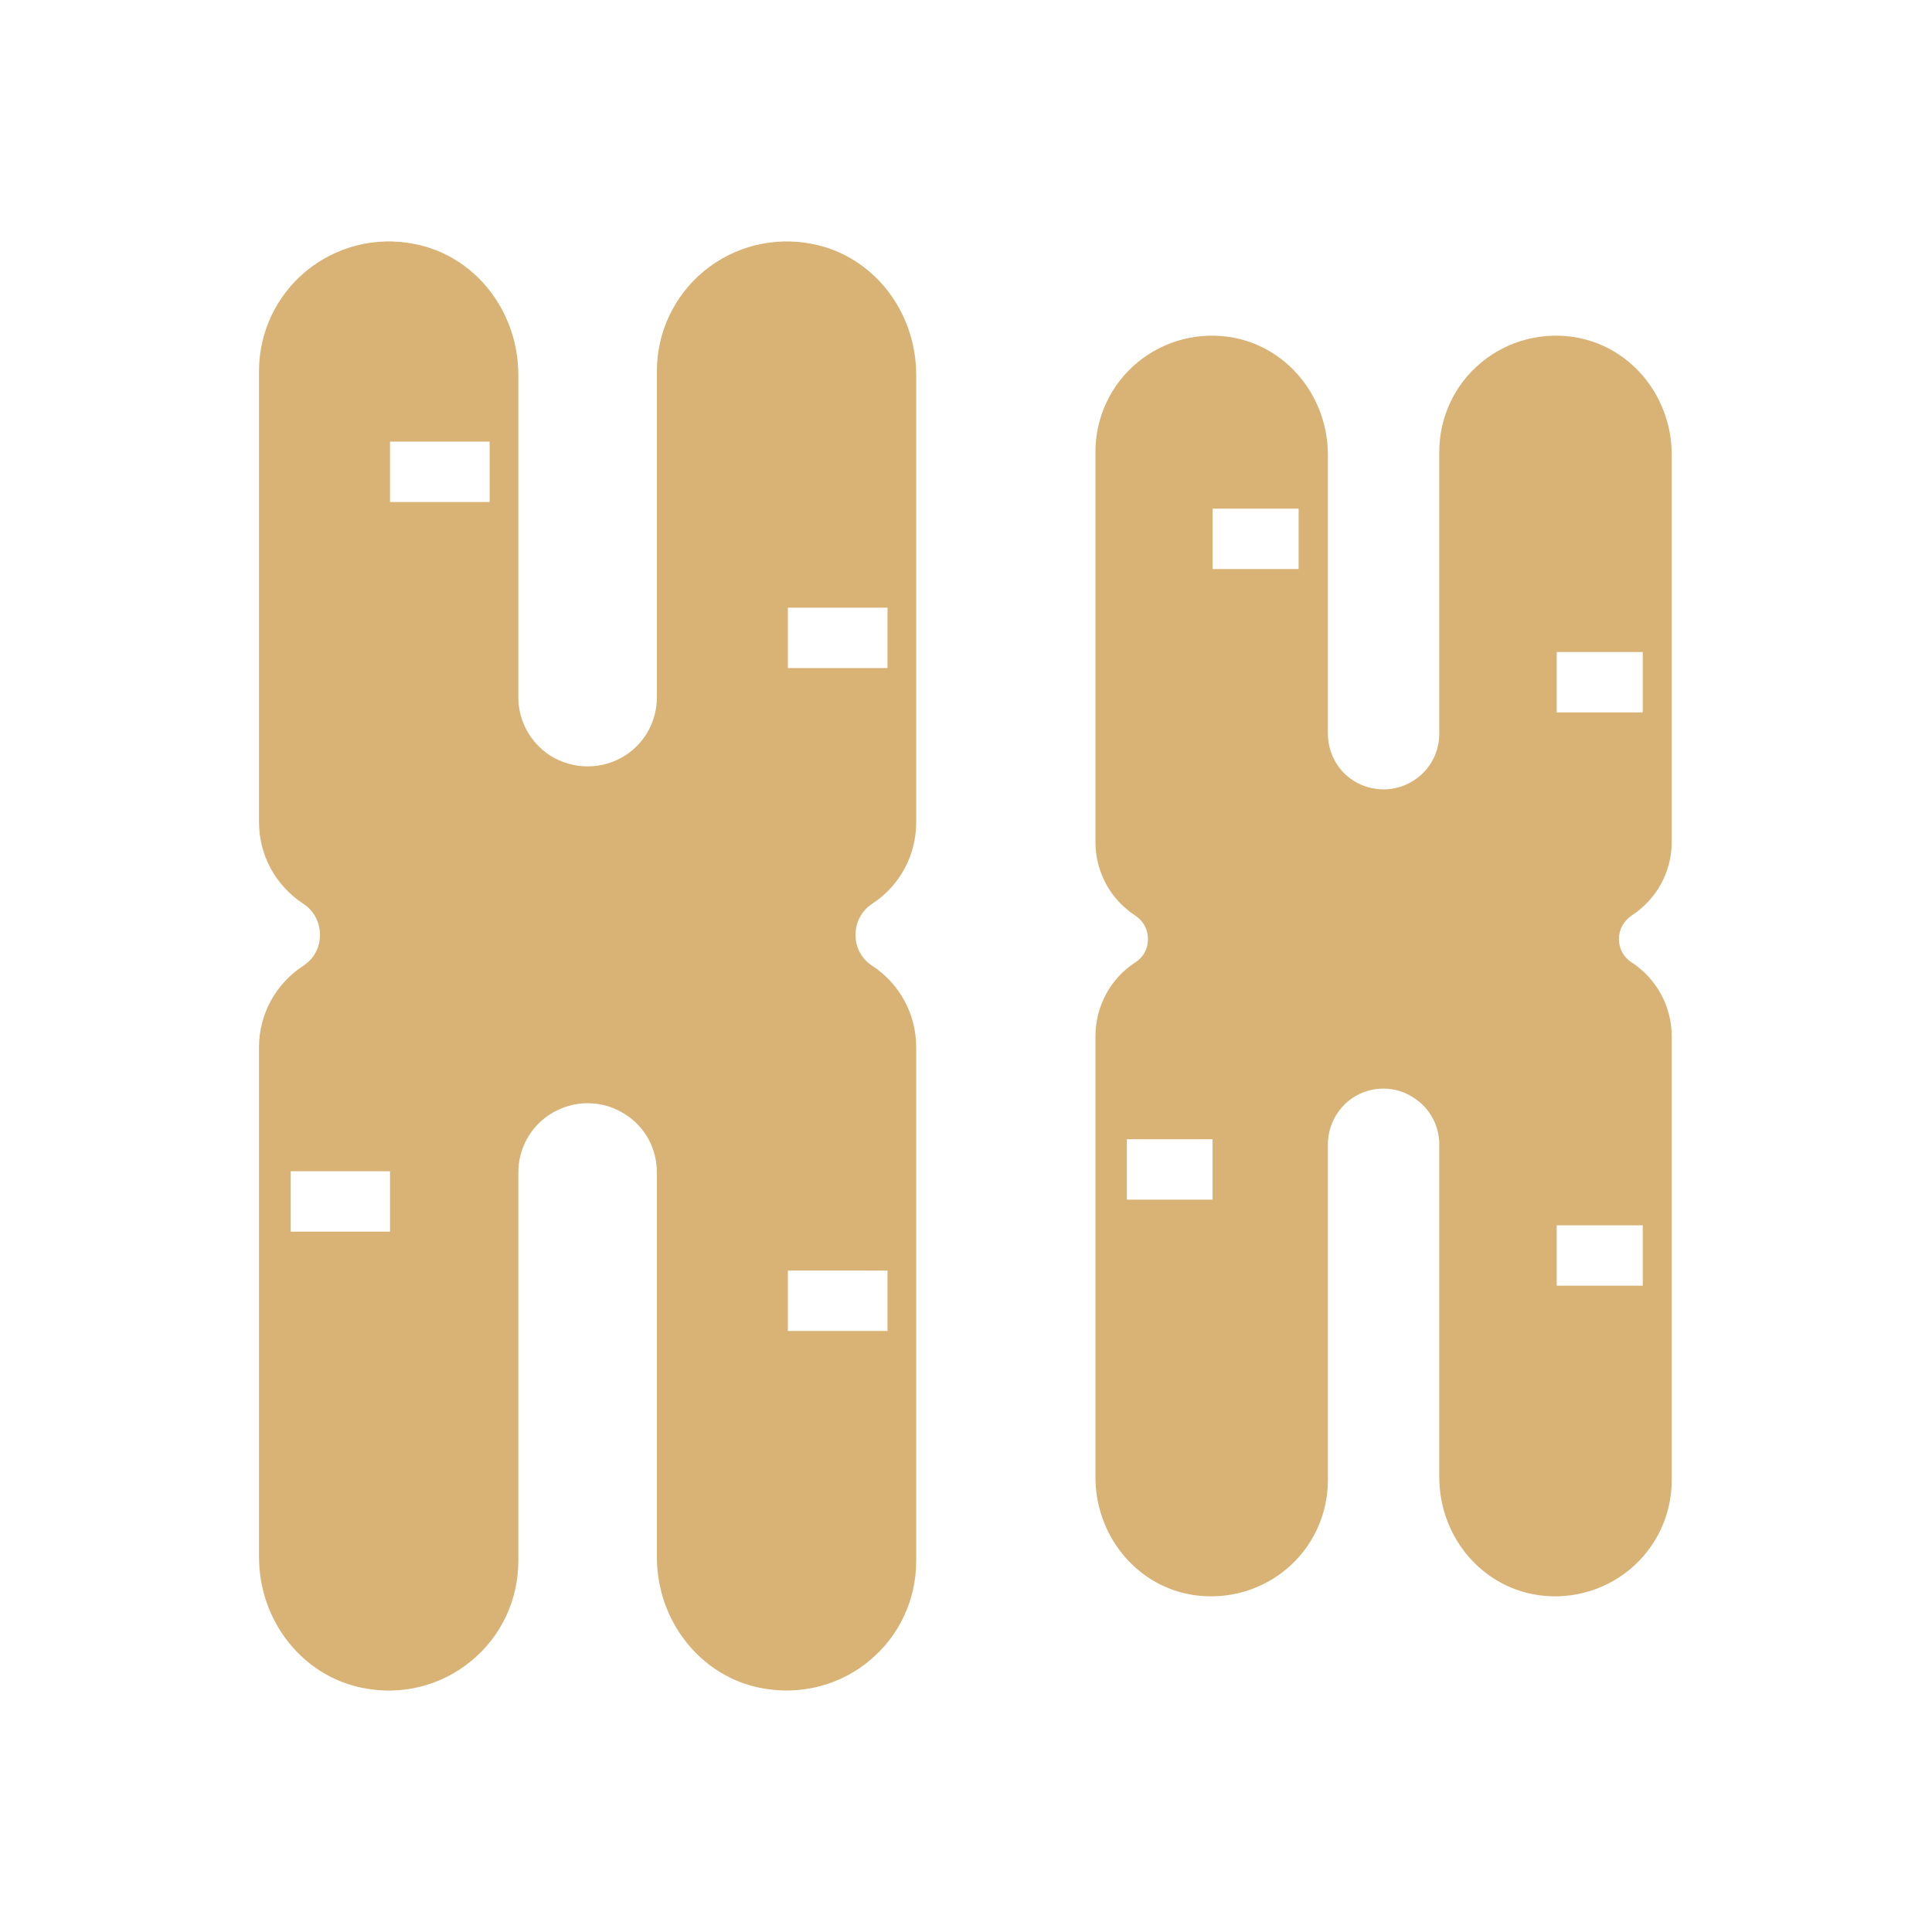 <?xml version="1.0" encoding="UTF-8"?>
<svg width="1200pt" height="1200pt" version="1.1" viewBox="0 0 1200 1200" xmlns="http://www.w3.org/2000/svg">
 <path d="m541.69 561.38c17.25-11.25 27.375-30.188 27.375-50.625v-277.88c0-39.938-27.188-74.25-64.688-81.375-24-4.688-48.375 1.5-67.125 16.875-18.562 15.375-29.25 38.062-29.25 62.062v202.69c0 14.438-7.125 27.938-19.5 36-14.25 9.188-32.625 9.188-47.062 0-12.188-8.062-19.5-21.562-19.5-36v-200.25c0-39.938-27.188-74.25-64.688-81.375-24-4.688-48.375 1.5-67.125 16.875-18.562 15.375-29.25 38.062-29.25 62.062v280.31c0 20.438 10.312 39.375 27.562 50.625 6.562 4.312 10.312 11.438 10.312 19.312s-3.75 14.812-10.312 19.125c-17.25 11.25-27.562 30.188-27.562 50.625v316.69c0 39.938 27.375 74.25 64.875 81.375 24 4.688 48.375-1.5 66.938-16.875 18.75-15.375 29.25-38.062 29.25-62.062v-241.31c0-14.625 7.312-28.125 19.5-36 14.438-9.375 32.812-9.375 47.062 0 12.375 7.875 19.5 21.375 19.5 36v238.88c0 39.938 27.375 74.25 64.875 81.375 5.25 0.938 10.5 1.5 15.562 1.5 18.75 0 36.938-6.375 51.375-18.375 18.75-15.375 29.25-38.062 29.25-62.062v-319.12c0-20.438-10.125-39.375-27.375-50.625-6.562-4.312-10.312-11.25-10.312-19.125s3.75-15 10.312-19.312zm-299.44 203.62h-61.688v-37.5h61.688zm61.875-453.19h-61.875v-37.5h61.875zm247.12 477.38v37.5h-61.875v-37.5zm-61.875-374.25v-37.5h61.875v37.5z" fill="#d8b375"/>
 <path d="m1013.4 568.69c15.562-10.125 24.938-27.188 24.938-45.75v-240.38c0-35.625-24.375-66.188-58.125-72.75-21.375-4.125-43.312 1.5-60 15.188s-26.25 34.125-26.25 55.688v174.94c0 11.812-5.812 22.688-15.75 29.062-11.438 7.5-26.25 7.5-37.875 0-9.75-6.375-15.562-17.25-15.562-29.062v-173.06c0-35.625-24.562-66.188-58.125-72.75-21.562-4.125-43.312 1.5-60 15.188s-26.25 34.125-26.25 55.688v242.25c0 18.562 9.188 35.625 24.75 45.75 5.062 3.375 7.875 8.625 7.875 14.625s-2.812 11.25-7.875 14.438c-15.562 10.125-24.75 27.375-24.75 45.938v273.75c0 35.625 24.375 66.188 57.938 72.75 4.688 0.938 9.375 1.312 14.062 1.312 16.875 0 33-5.812 46.125-16.5 16.688-13.688 26.25-34.125 26.25-55.688v-208.5c0-11.625 5.812-22.5 15.562-29.062 11.625-7.5 26.438-7.5 37.875 0.188 9.938 6.375 15.75 17.25 15.75 28.875v206.62c0 35.625 24.375 66.188 58.125 72.75 21.375 4.125 43.312-1.5 60-15.188s26.25-34.125 26.25-55.688v-275.62c0-18.562-9.375-35.812-24.938-45.938-4.875-3.188-7.875-8.438-7.875-14.438s3-11.25 7.875-14.625zm-260.25 176.44h-53.25v-37.5h53.25zm53.438-391.69h-53.438v-37.5h53.438zm213.75 407.62v37.5h-53.438v-37.5zm-53.438-318.56v-37.5h53.438v37.5z" fill="#d8b375"/>
</svg>
